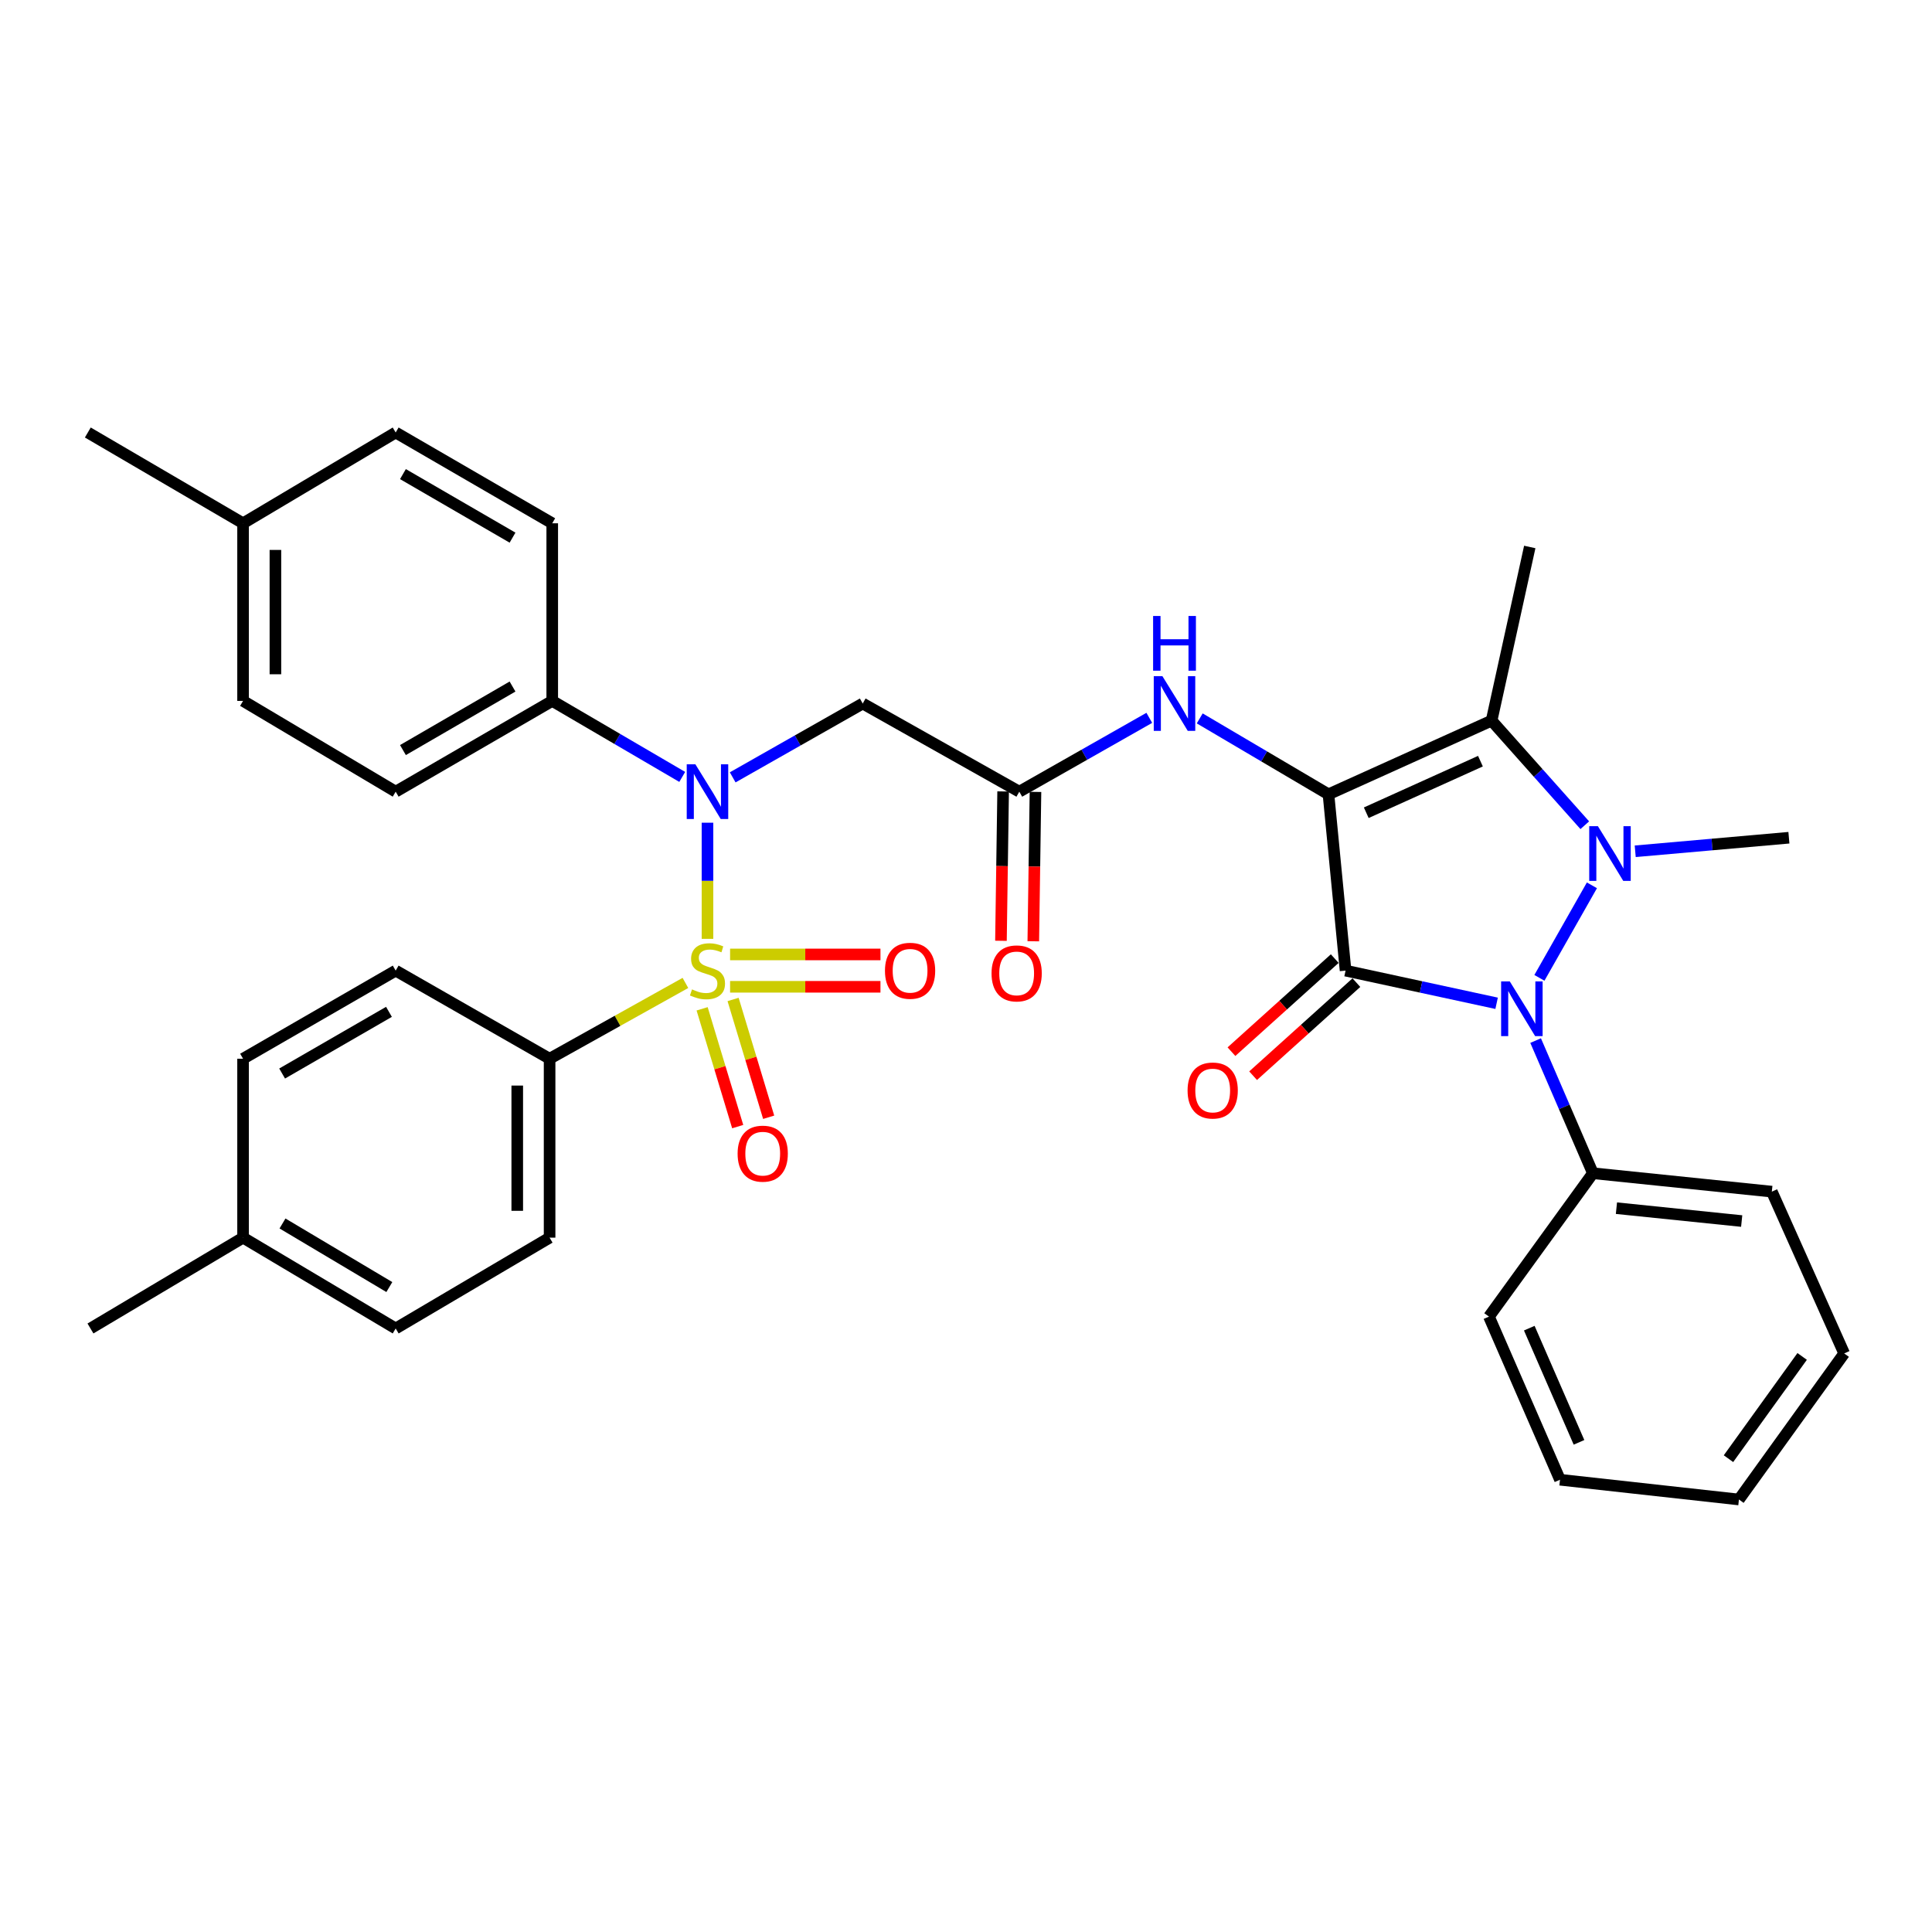 <?xml version='1.0' encoding='iso-8859-1'?>
<svg version='1.1' baseProfile='full'
              xmlns='http://www.w3.org/2000/svg'
                      xmlns:rdkit='http://www.rdkit.org/xml'
                      xmlns:xlink='http://www.w3.org/1999/xlink'
                  xml:space='preserve'
width='1000px' height='1000px' viewBox='0 0 1000 1000'>
<!-- END OF HEADER -->
<rect style='opacity:1.0;fill:#FFFFFF;stroke:none' width='1000' height='1000' x='0' y='0'> </rect>
<path class='bond-0' d='M 687.617,411.135 L 696.462,502.39' style='fill:none;fill-rule:evenodd;stroke:#000000;stroke-width:6px;stroke-linecap:butt;stroke-linejoin:miter;stroke-opacity:1' />
<path class='bond-4' d='M 687.617,411.135 L 772.045,373' style='fill:none;fill-rule:evenodd;stroke:#000000;stroke-width:6px;stroke-linecap:butt;stroke-linejoin:miter;stroke-opacity:1' />
<path class='bond-4' d='M 707.173,420.673 L 766.272,393.978' style='fill:none;fill-rule:evenodd;stroke:#000000;stroke-width:6px;stroke-linecap:butt;stroke-linejoin:miter;stroke-opacity:1' />
<path class='bond-6' d='M 687.617,411.135 L 654.296,391.488' style='fill:none;fill-rule:evenodd;stroke:#000000;stroke-width:6px;stroke-linecap:butt;stroke-linejoin:miter;stroke-opacity:1' />
<path class='bond-6' d='M 654.296,391.488 L 620.976,371.842' style='fill:none;fill-rule:evenodd;stroke:#0000FF;stroke-width:6px;stroke-linecap:butt;stroke-linejoin:miter;stroke-opacity:1' />
<path class='bond-3' d='M 696.462,502.39 L 735.553,510.845' style='fill:none;fill-rule:evenodd;stroke:#000000;stroke-width:6px;stroke-linecap:butt;stroke-linejoin:miter;stroke-opacity:1' />
<path class='bond-3' d='M 735.553,510.845 L 774.643,519.3' style='fill:none;fill-rule:evenodd;stroke:#0000FF;stroke-width:6px;stroke-linecap:butt;stroke-linejoin:miter;stroke-opacity:1' />
<path class='bond-12' d='M 690.858,496.172 L 664.129,520.259' style='fill:none;fill-rule:evenodd;stroke:#000000;stroke-width:6px;stroke-linecap:butt;stroke-linejoin:miter;stroke-opacity:1' />
<path class='bond-12' d='M 664.129,520.259 L 637.399,544.346' style='fill:none;fill-rule:evenodd;stroke:#FF0000;stroke-width:6px;stroke-linecap:butt;stroke-linejoin:miter;stroke-opacity:1' />
<path class='bond-12' d='M 702.066,508.609 L 675.336,532.696' style='fill:none;fill-rule:evenodd;stroke:#000000;stroke-width:6px;stroke-linecap:butt;stroke-linejoin:miter;stroke-opacity:1' />
<path class='bond-12' d='M 675.336,532.696 L 648.607,556.783' style='fill:none;fill-rule:evenodd;stroke:#FF0000;stroke-width:6px;stroke-linecap:butt;stroke-linejoin:miter;stroke-opacity:1' />
<path class='bond-1' d='M 366.191,485.955 L 366.191,455.894' style='fill:none;fill-rule:evenodd;stroke:#CCCC00;stroke-width:6px;stroke-linecap:butt;stroke-linejoin:miter;stroke-opacity:1' />
<path class='bond-1' d='M 366.191,455.894 L 366.191,425.833' style='fill:none;fill-rule:evenodd;stroke:#0000FF;stroke-width:6px;stroke-linecap:butt;stroke-linejoin:miter;stroke-opacity:1' />
<path class='bond-9' d='M 354.772,508.763 L 319.621,528.379' style='fill:none;fill-rule:evenodd;stroke:#CCCC00;stroke-width:6px;stroke-linecap:butt;stroke-linejoin:miter;stroke-opacity:1' />
<path class='bond-9' d='M 319.621,528.379 L 284.47,547.995' style='fill:none;fill-rule:evenodd;stroke:#000000;stroke-width:6px;stroke-linecap:butt;stroke-linejoin:miter;stroke-opacity:1' />
<path class='bond-10' d='M 377.893,510.762 L 416.809,510.762' style='fill:none;fill-rule:evenodd;stroke:#CCCC00;stroke-width:6px;stroke-linecap:butt;stroke-linejoin:miter;stroke-opacity:1' />
<path class='bond-10' d='M 416.809,510.762 L 455.725,510.762' style='fill:none;fill-rule:evenodd;stroke:#FF0000;stroke-width:6px;stroke-linecap:butt;stroke-linejoin:miter;stroke-opacity:1' />
<path class='bond-10' d='M 377.893,494.019 L 416.809,494.019' style='fill:none;fill-rule:evenodd;stroke:#CCCC00;stroke-width:6px;stroke-linecap:butt;stroke-linejoin:miter;stroke-opacity:1' />
<path class='bond-10' d='M 416.809,494.019 L 455.725,494.019' style='fill:none;fill-rule:evenodd;stroke:#FF0000;stroke-width:6px;stroke-linecap:butt;stroke-linejoin:miter;stroke-opacity:1' />
<path class='bond-11' d='M 363.419,522.163 L 372.627,552.647' style='fill:none;fill-rule:evenodd;stroke:#CCCC00;stroke-width:6px;stroke-linecap:butt;stroke-linejoin:miter;stroke-opacity:1' />
<path class='bond-11' d='M 372.627,552.647 L 381.835,583.131' style='fill:none;fill-rule:evenodd;stroke:#FF0000;stroke-width:6px;stroke-linecap:butt;stroke-linejoin:miter;stroke-opacity:1' />
<path class='bond-11' d='M 379.446,517.322 L 388.654,547.806' style='fill:none;fill-rule:evenodd;stroke:#CCCC00;stroke-width:6px;stroke-linecap:butt;stroke-linejoin:miter;stroke-opacity:1' />
<path class='bond-11' d='M 388.654,547.806 L 397.862,578.29' style='fill:none;fill-rule:evenodd;stroke:#FF0000;stroke-width:6px;stroke-linecap:butt;stroke-linejoin:miter;stroke-opacity:1' />
<path class='bond-2' d='M 820.279,427.135 L 796.162,400.068' style='fill:none;fill-rule:evenodd;stroke:#0000FF;stroke-width:6px;stroke-linecap:butt;stroke-linejoin:miter;stroke-opacity:1' />
<path class='bond-2' d='M 796.162,400.068 L 772.045,373' style='fill:none;fill-rule:evenodd;stroke:#000000;stroke-width:6px;stroke-linecap:butt;stroke-linejoin:miter;stroke-opacity:1' />
<path class='bond-20' d='M 846.386,440.622 L 886.16,437.115' style='fill:none;fill-rule:evenodd;stroke:#0000FF;stroke-width:6px;stroke-linecap:butt;stroke-linejoin:miter;stroke-opacity:1' />
<path class='bond-20' d='M 886.16,437.115 L 925.935,433.607' style='fill:none;fill-rule:evenodd;stroke:#000000;stroke-width:6px;stroke-linecap:butt;stroke-linejoin:miter;stroke-opacity:1' />
<path class='bond-35' d='M 823.974,458.244 L 796.796,506.131' style='fill:none;fill-rule:evenodd;stroke:#0000FF;stroke-width:6px;stroke-linecap:butt;stroke-linejoin:miter;stroke-opacity:1' />
<path class='bond-14' d='M 794.834,538.606 L 809.66,572.934' style='fill:none;fill-rule:evenodd;stroke:#0000FF;stroke-width:6px;stroke-linecap:butt;stroke-linejoin:miter;stroke-opacity:1' />
<path class='bond-14' d='M 809.66,572.934 L 824.485,607.263' style='fill:none;fill-rule:evenodd;stroke:#000000;stroke-width:6px;stroke-linecap:butt;stroke-linejoin:miter;stroke-opacity:1' />
<path class='bond-21' d='M 772.045,373 L 791.801,283.112' style='fill:none;fill-rule:evenodd;stroke:#000000;stroke-width:6px;stroke-linecap:butt;stroke-linejoin:miter;stroke-opacity:1' />
<path class='bond-5' d='M 379.241,402.359 L 412.893,383.252' style='fill:none;fill-rule:evenodd;stroke:#0000FF;stroke-width:6px;stroke-linecap:butt;stroke-linejoin:miter;stroke-opacity:1' />
<path class='bond-5' d='M 412.893,383.252 L 446.545,364.145' style='fill:none;fill-rule:evenodd;stroke:#000000;stroke-width:6px;stroke-linecap:butt;stroke-linejoin:miter;stroke-opacity:1' />
<path class='bond-13' d='M 353.124,402.128 L 319.481,382.458' style='fill:none;fill-rule:evenodd;stroke:#0000FF;stroke-width:6px;stroke-linecap:butt;stroke-linejoin:miter;stroke-opacity:1' />
<path class='bond-13' d='M 319.481,382.458 L 285.837,362.787' style='fill:none;fill-rule:evenodd;stroke:#000000;stroke-width:6px;stroke-linecap:butt;stroke-linejoin:miter;stroke-opacity:1' />
<path class='bond-8' d='M 594.873,371.556 L 561.231,390.662' style='fill:none;fill-rule:evenodd;stroke:#0000FF;stroke-width:6px;stroke-linecap:butt;stroke-linejoin:miter;stroke-opacity:1' />
<path class='bond-8' d='M 561.231,390.662 L 527.588,409.768' style='fill:none;fill-rule:evenodd;stroke:#000000;stroke-width:6px;stroke-linecap:butt;stroke-linejoin:miter;stroke-opacity:1' />
<path class='bond-7' d='M 446.545,364.145 L 527.588,409.768' style='fill:none;fill-rule:evenodd;stroke:#000000;stroke-width:6px;stroke-linecap:butt;stroke-linejoin:miter;stroke-opacity:1' />
<path class='bond-15' d='M 519.217,409.646 L 518.655,448.302' style='fill:none;fill-rule:evenodd;stroke:#000000;stroke-width:6px;stroke-linecap:butt;stroke-linejoin:miter;stroke-opacity:1' />
<path class='bond-15' d='M 518.655,448.302 L 518.093,486.957' style='fill:none;fill-rule:evenodd;stroke:#FF0000;stroke-width:6px;stroke-linecap:butt;stroke-linejoin:miter;stroke-opacity:1' />
<path class='bond-15' d='M 535.958,409.89 L 535.396,448.545' style='fill:none;fill-rule:evenodd;stroke:#000000;stroke-width:6px;stroke-linecap:butt;stroke-linejoin:miter;stroke-opacity:1' />
<path class='bond-15' d='M 535.396,448.545 L 534.833,487.2' style='fill:none;fill-rule:evenodd;stroke:#FF0000;stroke-width:6px;stroke-linecap:butt;stroke-linejoin:miter;stroke-opacity:1' />
<path class='bond-16' d='M 284.47,547.995 L 284.47,640.608' style='fill:none;fill-rule:evenodd;stroke:#000000;stroke-width:6px;stroke-linecap:butt;stroke-linejoin:miter;stroke-opacity:1' />
<path class='bond-16' d='M 267.728,561.887 L 267.728,626.716' style='fill:none;fill-rule:evenodd;stroke:#000000;stroke-width:6px;stroke-linecap:butt;stroke-linejoin:miter;stroke-opacity:1' />
<path class='bond-17' d='M 284.47,547.995 L 204.804,502.39' style='fill:none;fill-rule:evenodd;stroke:#000000;stroke-width:6px;stroke-linecap:butt;stroke-linejoin:miter;stroke-opacity:1' />
<path class='bond-18' d='M 285.837,362.787 L 204.804,409.768' style='fill:none;fill-rule:evenodd;stroke:#000000;stroke-width:6px;stroke-linecap:butt;stroke-linejoin:miter;stroke-opacity:1' />
<path class='bond-18' d='M 265.285,355.35 L 208.562,388.237' style='fill:none;fill-rule:evenodd;stroke:#000000;stroke-width:6px;stroke-linecap:butt;stroke-linejoin:miter;stroke-opacity:1' />
<path class='bond-19' d='M 285.837,362.787 L 285.837,270.853' style='fill:none;fill-rule:evenodd;stroke:#000000;stroke-width:6px;stroke-linecap:butt;stroke-linejoin:miter;stroke-opacity:1' />
<path class='bond-28' d='M 824.485,607.263 L 917.098,616.787' style='fill:none;fill-rule:evenodd;stroke:#000000;stroke-width:6px;stroke-linecap:butt;stroke-linejoin:miter;stroke-opacity:1' />
<path class='bond-28' d='M 836.664,625.346 L 901.494,632.013' style='fill:none;fill-rule:evenodd;stroke:#000000;stroke-width:6px;stroke-linecap:butt;stroke-linejoin:miter;stroke-opacity:1' />
<path class='bond-29' d='M 824.485,607.263 L 770.687,681.478' style='fill:none;fill-rule:evenodd;stroke:#000000;stroke-width:6px;stroke-linecap:butt;stroke-linejoin:miter;stroke-opacity:1' />
<path class='bond-24' d='M 284.47,640.608 L 204.804,687.617' style='fill:none;fill-rule:evenodd;stroke:#000000;stroke-width:6px;stroke-linecap:butt;stroke-linejoin:miter;stroke-opacity:1' />
<path class='bond-23' d='M 204.804,502.39 L 125.809,547.995' style='fill:none;fill-rule:evenodd;stroke:#000000;stroke-width:6px;stroke-linecap:butt;stroke-linejoin:miter;stroke-opacity:1' />
<path class='bond-23' d='M 201.326,523.731 L 146.029,555.654' style='fill:none;fill-rule:evenodd;stroke:#000000;stroke-width:6px;stroke-linecap:butt;stroke-linejoin:miter;stroke-opacity:1' />
<path class='bond-25' d='M 204.804,409.768 L 125.809,362.787' style='fill:none;fill-rule:evenodd;stroke:#000000;stroke-width:6px;stroke-linecap:butt;stroke-linejoin:miter;stroke-opacity:1' />
<path class='bond-22' d='M 285.837,270.853 L 204.804,223.863' style='fill:none;fill-rule:evenodd;stroke:#000000;stroke-width:6px;stroke-linecap:butt;stroke-linejoin:miter;stroke-opacity:1' />
<path class='bond-22' d='M 265.284,278.288 L 208.561,245.395' style='fill:none;fill-rule:evenodd;stroke:#000000;stroke-width:6px;stroke-linecap:butt;stroke-linejoin:miter;stroke-opacity:1' />
<path class='bond-27' d='M 204.804,223.863 L 125.809,270.853' style='fill:none;fill-rule:evenodd;stroke:#000000;stroke-width:6px;stroke-linecap:butt;stroke-linejoin:miter;stroke-opacity:1' />
<path class='bond-26' d='M 125.809,547.995 L 125.809,640.608' style='fill:none;fill-rule:evenodd;stroke:#000000;stroke-width:6px;stroke-linecap:butt;stroke-linejoin:miter;stroke-opacity:1' />
<path class='bond-38' d='M 204.804,687.617 L 125.809,640.608' style='fill:none;fill-rule:evenodd;stroke:#000000;stroke-width:6px;stroke-linecap:butt;stroke-linejoin:miter;stroke-opacity:1' />
<path class='bond-38' d='M 201.517,666.178 L 146.22,633.272' style='fill:none;fill-rule:evenodd;stroke:#000000;stroke-width:6px;stroke-linecap:butt;stroke-linejoin:miter;stroke-opacity:1' />
<path class='bond-37' d='M 125.809,362.787 L 125.809,270.853' style='fill:none;fill-rule:evenodd;stroke:#000000;stroke-width:6px;stroke-linecap:butt;stroke-linejoin:miter;stroke-opacity:1' />
<path class='bond-37' d='M 142.551,348.997 L 142.551,284.643' style='fill:none;fill-rule:evenodd;stroke:#000000;stroke-width:6px;stroke-linecap:butt;stroke-linejoin:miter;stroke-opacity:1' />
<path class='bond-31' d='M 125.809,640.608 L 46.822,687.617' style='fill:none;fill-rule:evenodd;stroke:#000000;stroke-width:6px;stroke-linecap:butt;stroke-linejoin:miter;stroke-opacity:1' />
<path class='bond-30' d='M 125.809,270.853 L 45.455,223.863' style='fill:none;fill-rule:evenodd;stroke:#000000;stroke-width:6px;stroke-linecap:butt;stroke-linejoin:miter;stroke-opacity:1' />
<path class='bond-33' d='M 917.098,616.787 L 954.545,700.536' style='fill:none;fill-rule:evenodd;stroke:#000000;stroke-width:6px;stroke-linecap:butt;stroke-linejoin:miter;stroke-opacity:1' />
<path class='bond-32' d='M 770.687,681.478 L 807.455,765.906' style='fill:none;fill-rule:evenodd;stroke:#000000;stroke-width:6px;stroke-linecap:butt;stroke-linejoin:miter;stroke-opacity:1' />
<path class='bond-32' d='M 791.552,687.457 L 817.289,746.557' style='fill:none;fill-rule:evenodd;stroke:#000000;stroke-width:6px;stroke-linecap:butt;stroke-linejoin:miter;stroke-opacity:1' />
<path class='bond-34' d='M 807.455,765.906 L 900.068,776.137' style='fill:none;fill-rule:evenodd;stroke:#000000;stroke-width:6px;stroke-linecap:butt;stroke-linejoin:miter;stroke-opacity:1' />
<path class='bond-36' d='M 954.545,700.536 L 900.068,776.137' style='fill:none;fill-rule:evenodd;stroke:#000000;stroke-width:6px;stroke-linecap:butt;stroke-linejoin:miter;stroke-opacity:1' />
<path class='bond-36' d='M 932.791,702.088 L 894.656,755.009' style='fill:none;fill-rule:evenodd;stroke:#000000;stroke-width:6px;stroke-linecap:butt;stroke-linejoin:miter;stroke-opacity:1' />
<path  class='atom-2' d='M 358.191 512.11
Q 358.511 512.23, 359.831 512.79
Q 361.151 513.35, 362.591 513.71
Q 364.071 514.03, 365.511 514.03
Q 368.191 514.03, 369.751 512.75
Q 371.311 511.43, 371.311 509.15
Q 371.311 507.59, 370.511 506.63
Q 369.751 505.67, 368.551 505.15
Q 367.351 504.63, 365.351 504.03
Q 362.831 503.27, 361.311 502.55
Q 359.831 501.83, 358.751 500.31
Q 357.711 498.79, 357.711 496.23
Q 357.711 492.67, 360.111 490.47
Q 362.551 488.27, 367.351 488.27
Q 370.631 488.27, 374.351 489.83
L 373.431 492.91
Q 370.031 491.51, 367.471 491.51
Q 364.711 491.51, 363.191 492.67
Q 361.671 493.79, 361.711 495.75
Q 361.711 497.27, 362.471 498.19
Q 363.271 499.11, 364.391 499.63
Q 365.551 500.15, 367.471 500.75
Q 370.031 501.55, 371.551 502.35
Q 373.071 503.15, 374.151 504.79
Q 375.271 506.39, 375.271 509.15
Q 375.271 513.07, 372.631 515.19
Q 370.031 517.27, 365.671 517.27
Q 363.151 517.27, 361.231 516.71
Q 359.351 516.19, 357.111 515.27
L 358.191 512.11
' fill='#CCCC00'/>
<path  class='atom-3' d='M 827.062 427.614
L 836.342 442.614
Q 837.262 444.094, 838.742 446.774
Q 840.222 449.454, 840.302 449.614
L 840.302 427.614
L 844.062 427.614
L 844.062 455.934
L 840.182 455.934
L 830.222 439.534
Q 829.062 437.614, 827.822 435.414
Q 826.622 433.214, 826.262 432.534
L 826.262 455.934
L 822.582 455.934
L 822.582 427.614
L 827.062 427.614
' fill='#0000FF'/>
<path  class='atom-4' d='M 781.457 507.968
L 790.737 522.968
Q 791.657 524.448, 793.137 527.128
Q 794.617 529.808, 794.697 529.968
L 794.697 507.968
L 798.457 507.968
L 798.457 536.288
L 794.577 536.288
L 784.617 519.888
Q 783.457 517.968, 782.217 515.768
Q 781.017 513.568, 780.657 512.888
L 780.657 536.288
L 776.977 536.288
L 776.977 507.968
L 781.457 507.968
' fill='#0000FF'/>
<path  class='atom-6' d='M 359.931 395.608
L 369.211 410.608
Q 370.131 412.088, 371.611 414.768
Q 373.091 417.448, 373.171 417.608
L 373.171 395.608
L 376.931 395.608
L 376.931 423.928
L 373.051 423.928
L 363.091 407.528
Q 361.931 405.608, 360.691 403.408
Q 359.491 401.208, 359.131 400.528
L 359.131 423.928
L 355.451 423.928
L 355.451 395.608
L 359.931 395.608
' fill='#0000FF'/>
<path  class='atom-7' d='M 601.663 349.985
L 610.943 364.985
Q 611.863 366.465, 613.343 369.145
Q 614.823 371.825, 614.903 371.985
L 614.903 349.985
L 618.663 349.985
L 618.663 378.305
L 614.783 378.305
L 604.823 361.905
Q 603.663 359.985, 602.423 357.785
Q 601.223 355.585, 600.863 354.905
L 600.863 378.305
L 597.183 378.305
L 597.183 349.985
L 601.663 349.985
' fill='#0000FF'/>
<path  class='atom-7' d='M 596.843 318.833
L 600.683 318.833
L 600.683 330.873
L 615.163 330.873
L 615.163 318.833
L 619.003 318.833
L 619.003 347.153
L 615.163 347.153
L 615.163 334.073
L 600.683 334.073
L 600.683 347.153
L 596.843 347.153
L 596.843 318.833
' fill='#0000FF'/>
<path  class='atom-11' d='M 458.054 502.47
Q 458.054 495.67, 461.414 491.87
Q 464.774 488.07, 471.054 488.07
Q 477.334 488.07, 480.694 491.87
Q 484.054 495.67, 484.054 502.47
Q 484.054 509.35, 480.654 513.27
Q 477.254 517.15, 471.054 517.15
Q 464.814 517.15, 461.414 513.27
Q 458.054 509.39, 458.054 502.47
M 471.054 513.95
Q 475.374 513.95, 477.694 511.07
Q 480.054 508.15, 480.054 502.47
Q 480.054 496.91, 477.694 494.11
Q 475.374 491.27, 471.054 491.27
Q 466.734 491.27, 464.374 494.07
Q 462.054 496.87, 462.054 502.47
Q 462.054 508.19, 464.374 511.07
Q 466.734 513.95, 471.054 513.95
' fill='#FF0000'/>
<path  class='atom-12' d='M 381.784 597.13
Q 381.784 590.33, 385.144 586.53
Q 388.504 582.73, 394.784 582.73
Q 401.064 582.73, 404.424 586.53
Q 407.784 590.33, 407.784 597.13
Q 407.784 604.01, 404.384 607.93
Q 400.984 611.81, 394.784 611.81
Q 388.544 611.81, 385.144 607.93
Q 381.784 604.05, 381.784 597.13
M 394.784 608.61
Q 399.104 608.61, 401.424 605.73
Q 403.784 602.81, 403.784 597.13
Q 403.784 591.57, 401.424 588.77
Q 399.104 585.93, 394.784 585.93
Q 390.464 585.93, 388.104 588.73
Q 385.784 591.53, 385.784 597.13
Q 385.784 602.85, 388.104 605.73
Q 390.464 608.61, 394.784 608.61
' fill='#FF0000'/>
<path  class='atom-13' d='M 614.688 564.445
Q 614.688 557.645, 618.048 553.845
Q 621.408 550.045, 627.688 550.045
Q 633.968 550.045, 637.328 553.845
Q 640.688 557.645, 640.688 564.445
Q 640.688 571.325, 637.288 575.245
Q 633.888 579.125, 627.688 579.125
Q 621.448 579.125, 618.048 575.245
Q 614.688 571.365, 614.688 564.445
M 627.688 575.925
Q 632.008 575.925, 634.328 573.045
Q 636.688 570.125, 636.688 564.445
Q 636.688 558.885, 634.328 556.085
Q 632.008 553.245, 627.688 553.245
Q 623.368 553.245, 621.008 556.045
Q 618.688 558.845, 618.688 564.445
Q 618.688 570.165, 621.008 573.045
Q 623.368 575.925, 627.688 575.925
' fill='#FF0000'/>
<path  class='atom-16' d='M 513.22 503.828
Q 513.22 497.028, 516.58 493.228
Q 519.94 489.428, 526.22 489.428
Q 532.5 489.428, 535.86 493.228
Q 539.22 497.028, 539.22 503.828
Q 539.22 510.708, 535.82 514.628
Q 532.42 518.508, 526.22 518.508
Q 519.98 518.508, 516.58 514.628
Q 513.22 510.748, 513.22 503.828
M 526.22 515.308
Q 530.54 515.308, 532.86 512.428
Q 535.22 509.508, 535.22 503.828
Q 535.22 498.268, 532.86 495.468
Q 530.54 492.628, 526.22 492.628
Q 521.9 492.628, 519.54 495.428
Q 517.22 498.228, 517.22 503.828
Q 517.22 509.548, 519.54 512.428
Q 521.9 515.308, 526.22 515.308
' fill='#FF0000'/>
</svg>
